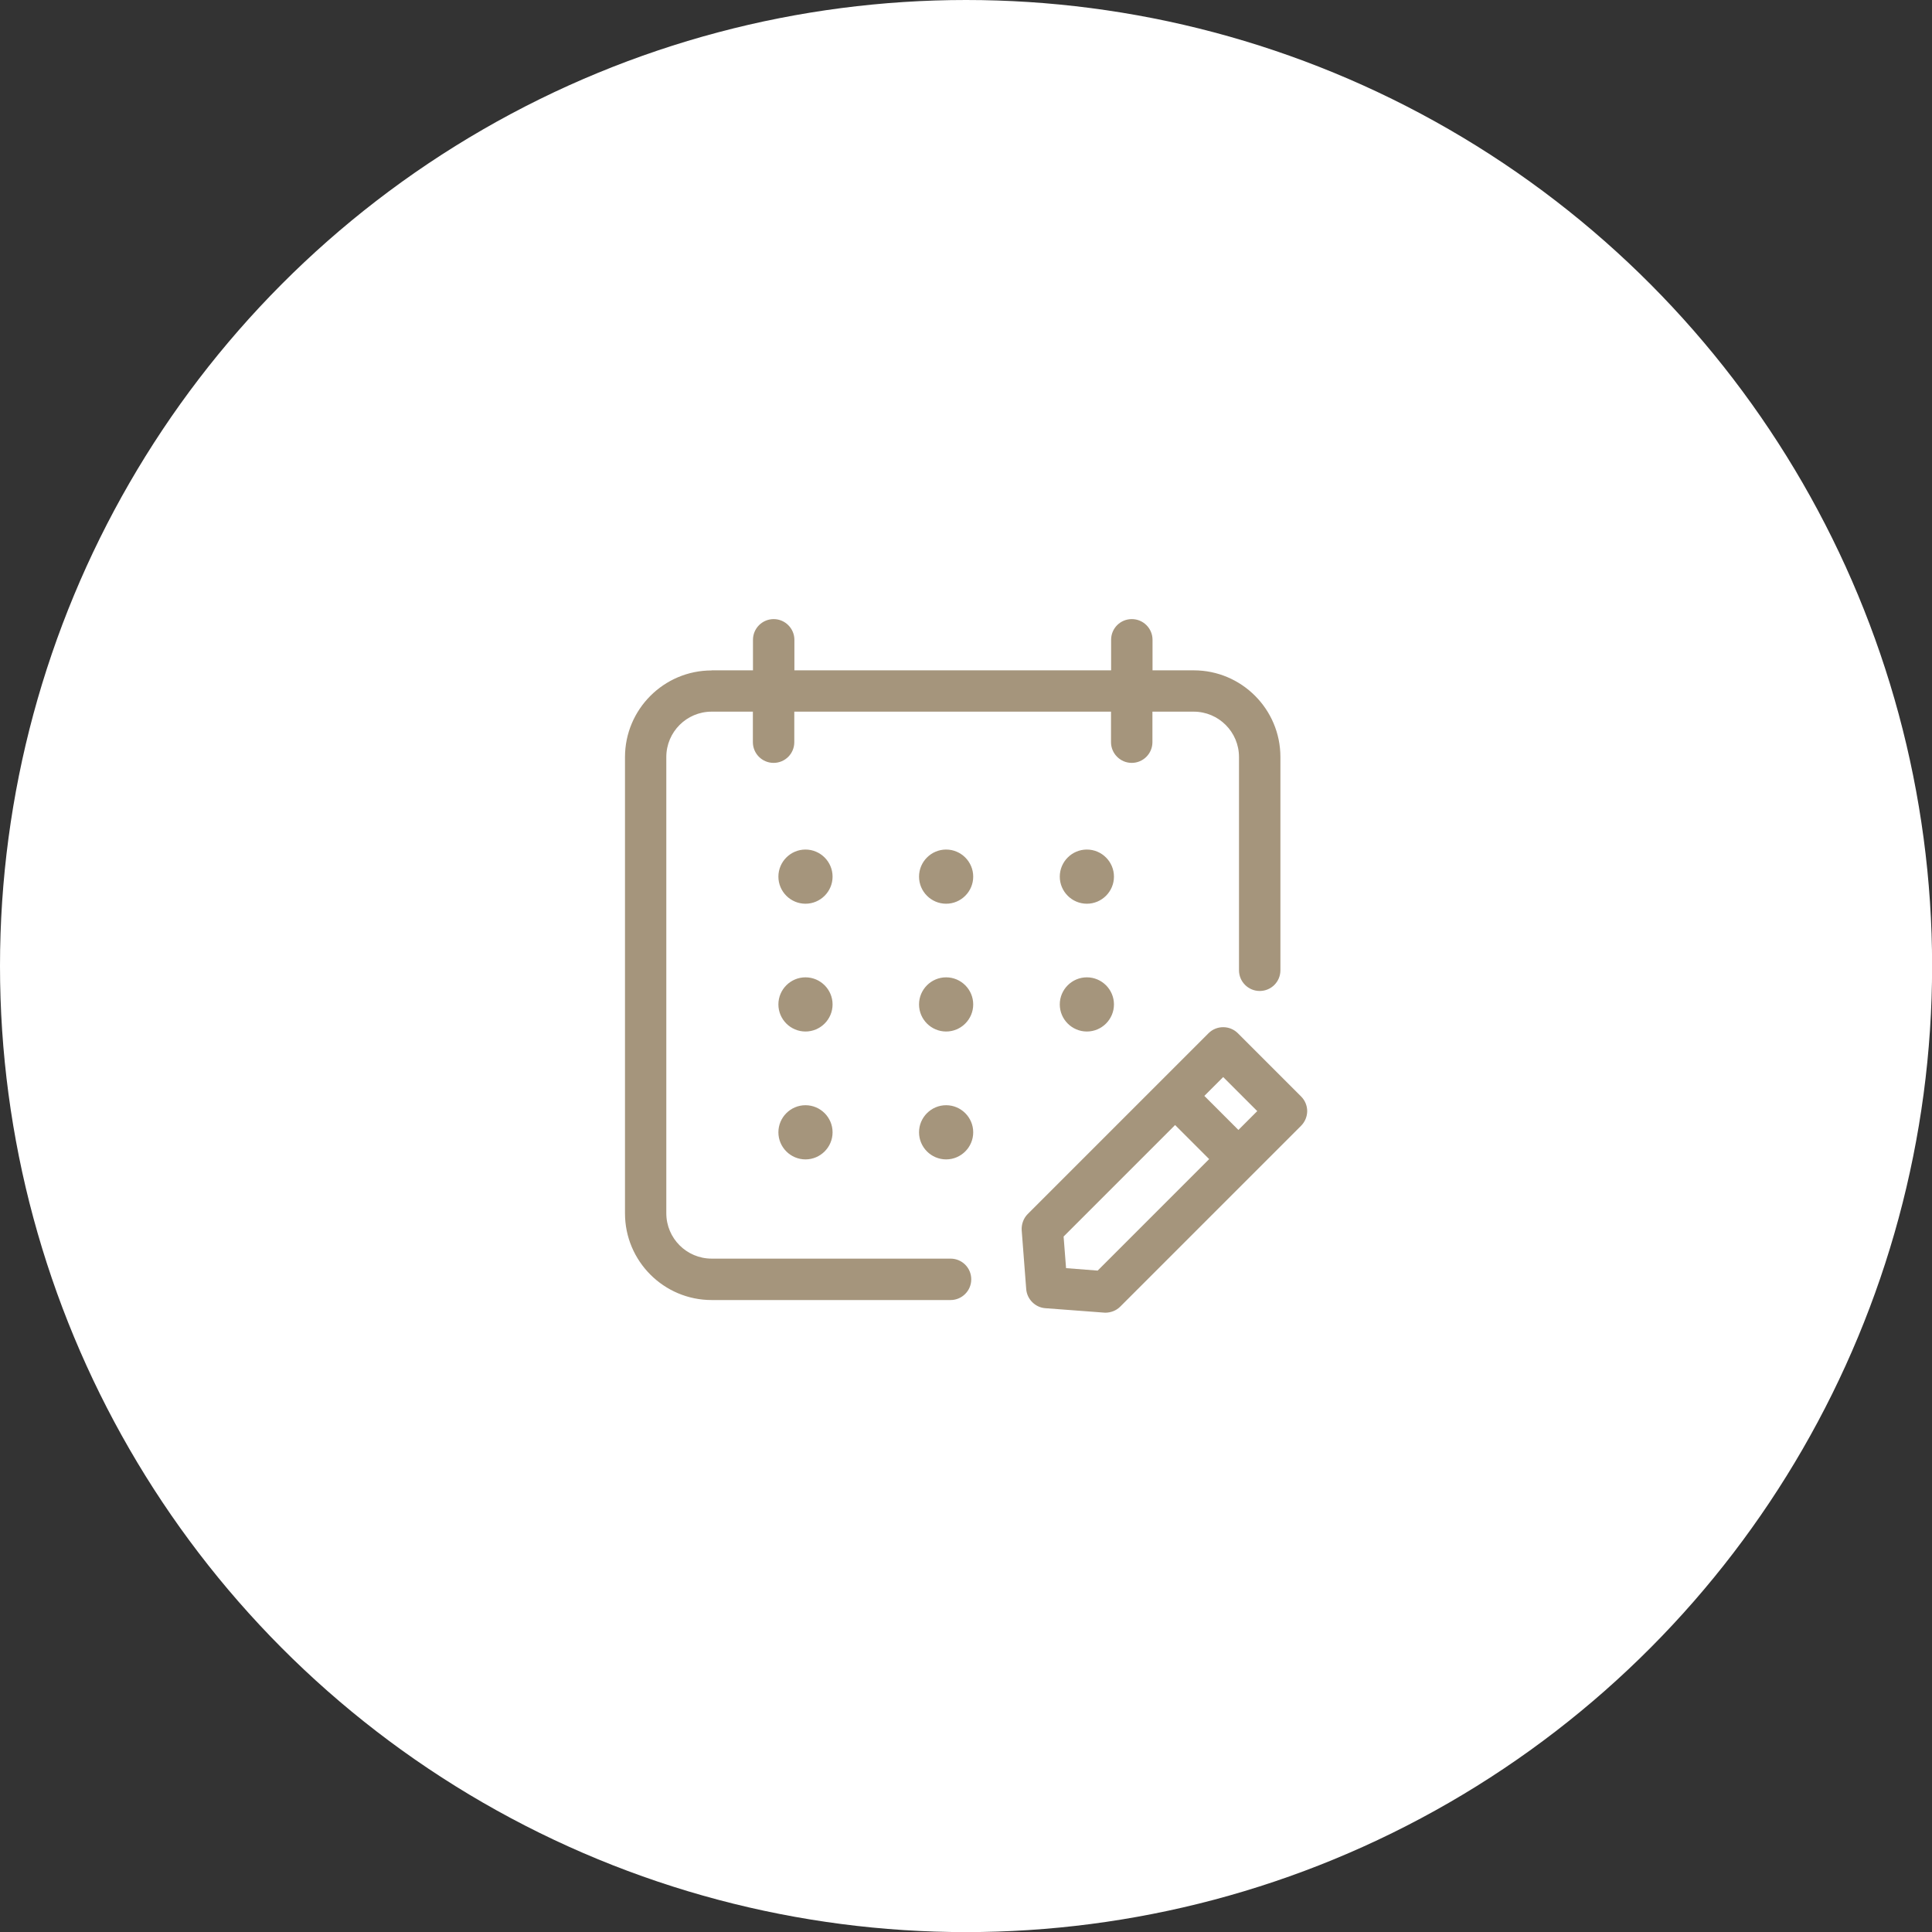 <?xml version="1.0" encoding="UTF-8"?>
<svg id="Calque_1" data-name="Calque 1" xmlns="http://www.w3.org/2000/svg" viewBox="0 0 196.85 196.85">
  <rect x="0" y="0" width="196.85" height="196.85" fill="#333333" stroke="none"/>
  <circle cx="98.43" cy="98.43" r="98.43" style="fill: #fff;"/>
  <g>
    <g>
      <path d="M72.51,132.96h24.34c1.43,0,2.61-1.17,2.61-2.61s-1.17-2.61-2.61-2.61h-24.34c-2.27,0-4.12-1.85-4.12-4.12v-46.49c0-2.27,1.85-4.12,4.12-4.12h3.7v2.61c0,1.43,1.17,2.61,2.61,2.61s2.61-1.17,2.61-2.61v-2.61h31.27v2.61c0,1.43,1.17,2.61,2.61,2.61s2.61-1.17,2.61-2.61v-2.61h3.7c2.27,0,4.12,1.85,4.12,4.12v21.73c0,1.43,1.17,2.61,2.61,2.61s2.61-1.17,2.61-2.61v-21.73c0-5.15-4.18-9.33-9.33-9.33h-3.7v-2.61c0-1.43-1.17-2.61-2.61-2.61s-2.61,1.17-2.61,2.61v2.61h-31.27v-2.61c0-1.43-1.17-2.61-2.61-2.61s-2.61,1.17-2.61,2.61v2.61h-3.7c-5.15,0-9.33,4.18-9.33,9.33v46.49c0,5.15,4.18,9.33,9.33,9.33h0Z" style="fill: #a5957c;"/>
      <path d="M96.85,133.46h-24.34c-5.42,0-9.83-4.41-9.83-9.83v-46.49c0-5.42,4.41-9.83,9.83-9.83h3.2v-2.11c0-1.71,1.39-3.11,3.11-3.11s3.11,1.39,3.11,3.11v2.11h30.27v-2.11c0-1.71,1.39-3.11,3.11-3.11s3.11,1.39,3.11,3.11v2.11h3.2c5.42,0,9.83,4.41,9.83,9.83v21.73c0,1.71-1.39,3.11-3.11,3.11s-3.11-1.39-3.11-3.11v-21.73c0-1.99-1.62-3.62-3.62-3.62h-3.2v2.11c0,1.71-1.39,3.11-3.11,3.11s-3.11-1.39-3.11-3.11v-2.11h-30.27v2.11c0,1.71-1.39,3.11-3.11,3.11s-3.11-1.39-3.11-3.11v-2.11h-3.2c-1.99,0-3.62,1.62-3.62,3.62v46.49c0,1.99,1.62,3.62,3.62,3.62h24.34c1.71,0,3.11,1.39,3.11,3.11s-1.39,3.11-3.11,3.11ZM72.51,68.31c-4.87,0-8.83,3.96-8.83,8.83v46.49c0,4.87,3.96,8.83,8.83,8.83h24.34c1.16,0,2.11-.94,2.11-2.11s-.94-2.11-2.11-2.11h-24.34c-2.55,0-4.62-2.07-4.62-4.62v-46.49c0-2.55,2.07-4.62,4.62-4.62h4.2v3.11c0,1.16.94,2.11,2.11,2.11s2.11-.94,2.11-2.11v-3.11h32.27v3.11c0,1.16.95,2.11,2.11,2.11s2.11-.94,2.11-2.11v-3.11h4.2c2.55,0,4.62,2.07,4.62,4.62v21.73c0,1.16.94,2.11,2.11,2.11s2.11-.94,2.11-2.11v-21.73c0-4.87-3.96-8.83-8.83-8.83h-4.2v-3.11c0-1.16-.94-2.11-2.11-2.11s-2.11.94-2.11,2.11v3.11h-32.27v-3.11c0-1.16-.95-2.11-2.11-2.11s-2.11.94-2.11,2.11v3.11h-4.2Z" style="fill: #fff;"/>
    </g>
    <g>
      <circle cx="82.07" cy="89.31" r="3.26" style="fill: #a5957c;"/>
      <path d="M82.07,93.07c-2.07,0-3.76-1.69-3.76-3.76s1.69-3.76,3.76-3.76,3.76,1.69,3.76,3.76-1.69,3.76-3.76,3.76ZM82.07,86.56c-1.52,0-2.76,1.24-2.76,2.76s1.24,2.76,2.76,2.76,2.76-1.24,2.76-2.76-1.24-2.76-2.76-2.76Z" style="fill: #fff;"/>
    </g>
    <g>
      <circle cx="96.4" cy="89.31" r="3.26" style="fill: #a5957c;"/>
      <path d="M96.4,93.07c-2.07,0-3.76-1.69-3.76-3.76s1.69-3.76,3.76-3.76,3.76,1.69,3.76,3.76-1.69,3.76-3.76,3.76ZM96.4,86.56c-1.52,0-2.76,1.24-2.76,2.76s1.24,2.76,2.76,2.76,2.76-1.24,2.76-2.76-1.24-2.76-2.76-2.76Z" style="fill: #fff;"/>
    </g>
    <g>
      <circle cx="110.74" cy="89.31" r="3.26" style="fill: #a5957c;"/>
      <path d="M110.74,93.07c-2.07,0-3.76-1.69-3.76-3.76s1.69-3.76,3.76-3.76,3.76,1.69,3.76,3.76-1.69,3.76-3.76,3.76ZM110.74,86.56c-1.52,0-2.76,1.24-2.76,2.76s1.24,2.76,2.76,2.76,2.76-1.24,2.76-2.76-1.24-2.76-2.76-2.76Z" style="fill: #fff;"/>
    </g>
    <g>
      <circle cx="82.07" cy="102.34" r="3.26" style="fill: #a5957c;"/>
      <path d="M82.07,106.1c-2.07,0-3.76-1.69-3.76-3.76s1.69-3.76,3.76-3.76,3.76,1.69,3.76,3.76-1.69,3.76-3.76,3.76ZM82.07,99.58c-1.52,0-2.76,1.24-2.76,2.76s1.24,2.76,2.76,2.76,2.76-1.24,2.76-2.76-1.24-2.76-2.76-2.76Z" style="fill: #fff;"/>
    </g>
    <g>
      <circle cx="96.4" cy="102.34" r="3.26" style="fill: #a5957c;"/>
      <path d="M96.4,106.1c-2.07,0-3.76-1.69-3.76-3.76s1.69-3.76,3.76-3.76,3.76,1.69,3.76,3.76-1.69,3.76-3.76,3.76ZM96.4,99.58c-1.52,0-2.76,1.24-2.76,2.76s1.24,2.76,2.76,2.76,2.76-1.24,2.76-2.76-1.24-2.76-2.76-2.76Z" style="fill: #fff;"/>
    </g>
    <g>
      <circle cx="110.74" cy="102.34" r="3.26" style="fill: #a5957c;"/>
      <path d="M110.74,106.1c-2.07,0-3.76-1.69-3.76-3.76s1.69-3.76,3.76-3.76,3.76,1.69,3.76,3.76-1.69,3.76-3.76,3.76ZM110.74,99.58c-1.52,0-2.76,1.24-2.76,2.76s1.24,2.76,2.76,2.76,2.76-1.24,2.76-2.76-1.24-2.76-2.76-2.76Z" style="fill: #fff;"/>
    </g>
    <g>
      <circle cx="82.07" cy="115.37" r="3.26" style="fill: #a5957c;"/>
      <path d="M82.07,119.13c-2.07,0-3.76-1.69-3.76-3.76s1.69-3.76,3.76-3.76,3.76,1.69,3.76,3.76-1.69,3.76-3.76,3.76ZM82.07,112.61c-1.52,0-2.76,1.24-2.76,2.76s1.24,2.76,2.76,2.76,2.76-1.24,2.76-2.76-1.24-2.76-2.76-2.76Z" style="fill: #fff;"/>
    </g>
    <g>
      <circle cx="96.4" cy="115.37" r="3.26" style="fill: #a5957c;"/>
      <path d="M96.4,119.13c-2.07,0-3.76-1.69-3.76-3.76s1.69-3.76,3.76-3.76,3.76,1.69,3.76,3.76-1.69,3.76-3.76,3.76ZM96.4,112.61c-1.52,0-2.76,1.24-2.76,2.76s1.24,2.76,2.76,2.76,2.76-1.24,2.76-2.76-1.24-2.76-2.76-2.76Z" style="fill: #fff;"/>
    </g>
    <g>
      <path d="M132.91,111.37l-6.45-6.45c-1.02-1.02-2.67-1.02-3.69,0l-4.89,4.89-13.54,13.54c-.53.53-.81,1.29-.76,2.05l.46,5.99c.1,1.28,1.12,2.31,2.4,2.4l5.99.46c.07,0,.13.01.2.01.69,0,1.36-.27,1.84-.77l18.42-18.42c1.03-1.02,1.03-2.67.01-3.69h0ZM111.65,128.95l-2.57-.2-.2-2.57,10.84-10.84,2.76,2.76-10.84,10.84ZM126.18,114.42l-2.76-2.76,1.21-1.21,2.76,2.76-1.21,1.21Z" style="fill: #a5957c;"/>
      <path d="M112.64,134.75h-.15s-6.08-.47-6.08-.47c-1.5-.11-2.73-1.33-2.86-2.85l-.46-6c-.06-.92.27-1.8.9-2.44l18.42-18.42c1.21-1.21,3.18-1.21,4.39,0l6.45,6.45c.59.59.91,1.37.91,2.2,0,.83-.33,1.61-.92,2.19l-18.42,18.42c-.56.58-1.36.92-2.19.92ZM124.62,104.66c-.54,0-1.08.21-1.49.62l-18.42,18.42c-.42.42-.65,1.04-.61,1.66l.46,5.99c.08,1.03.92,1.86,1.93,1.94l6.11.46c.59,0,1.14-.22,1.53-.61l18.43-18.43c.4-.4.62-.93.63-1.49,0-.56-.22-1.09-.61-1.49l-6.45-6.45c-.41-.41-.95-.62-1.49-.62ZM111.84,129.46l-3.22-.25-.25-3.22,11.36-11.36,3.47,3.47-11.36,11.36ZM109.55,128.29l1.91.15,10.32-10.32-2.05-2.06-10.33,10.32.15,1.91ZM126.18,115.13l-3.47-3.47,1.92-1.92,3.47,3.47-1.92,1.92ZM124.12,111.66l2.05,2.06.5-.5-2.06-2.06-.5.5Z" style="fill: #fff;"/>
    </g>
  </g>
</svg>